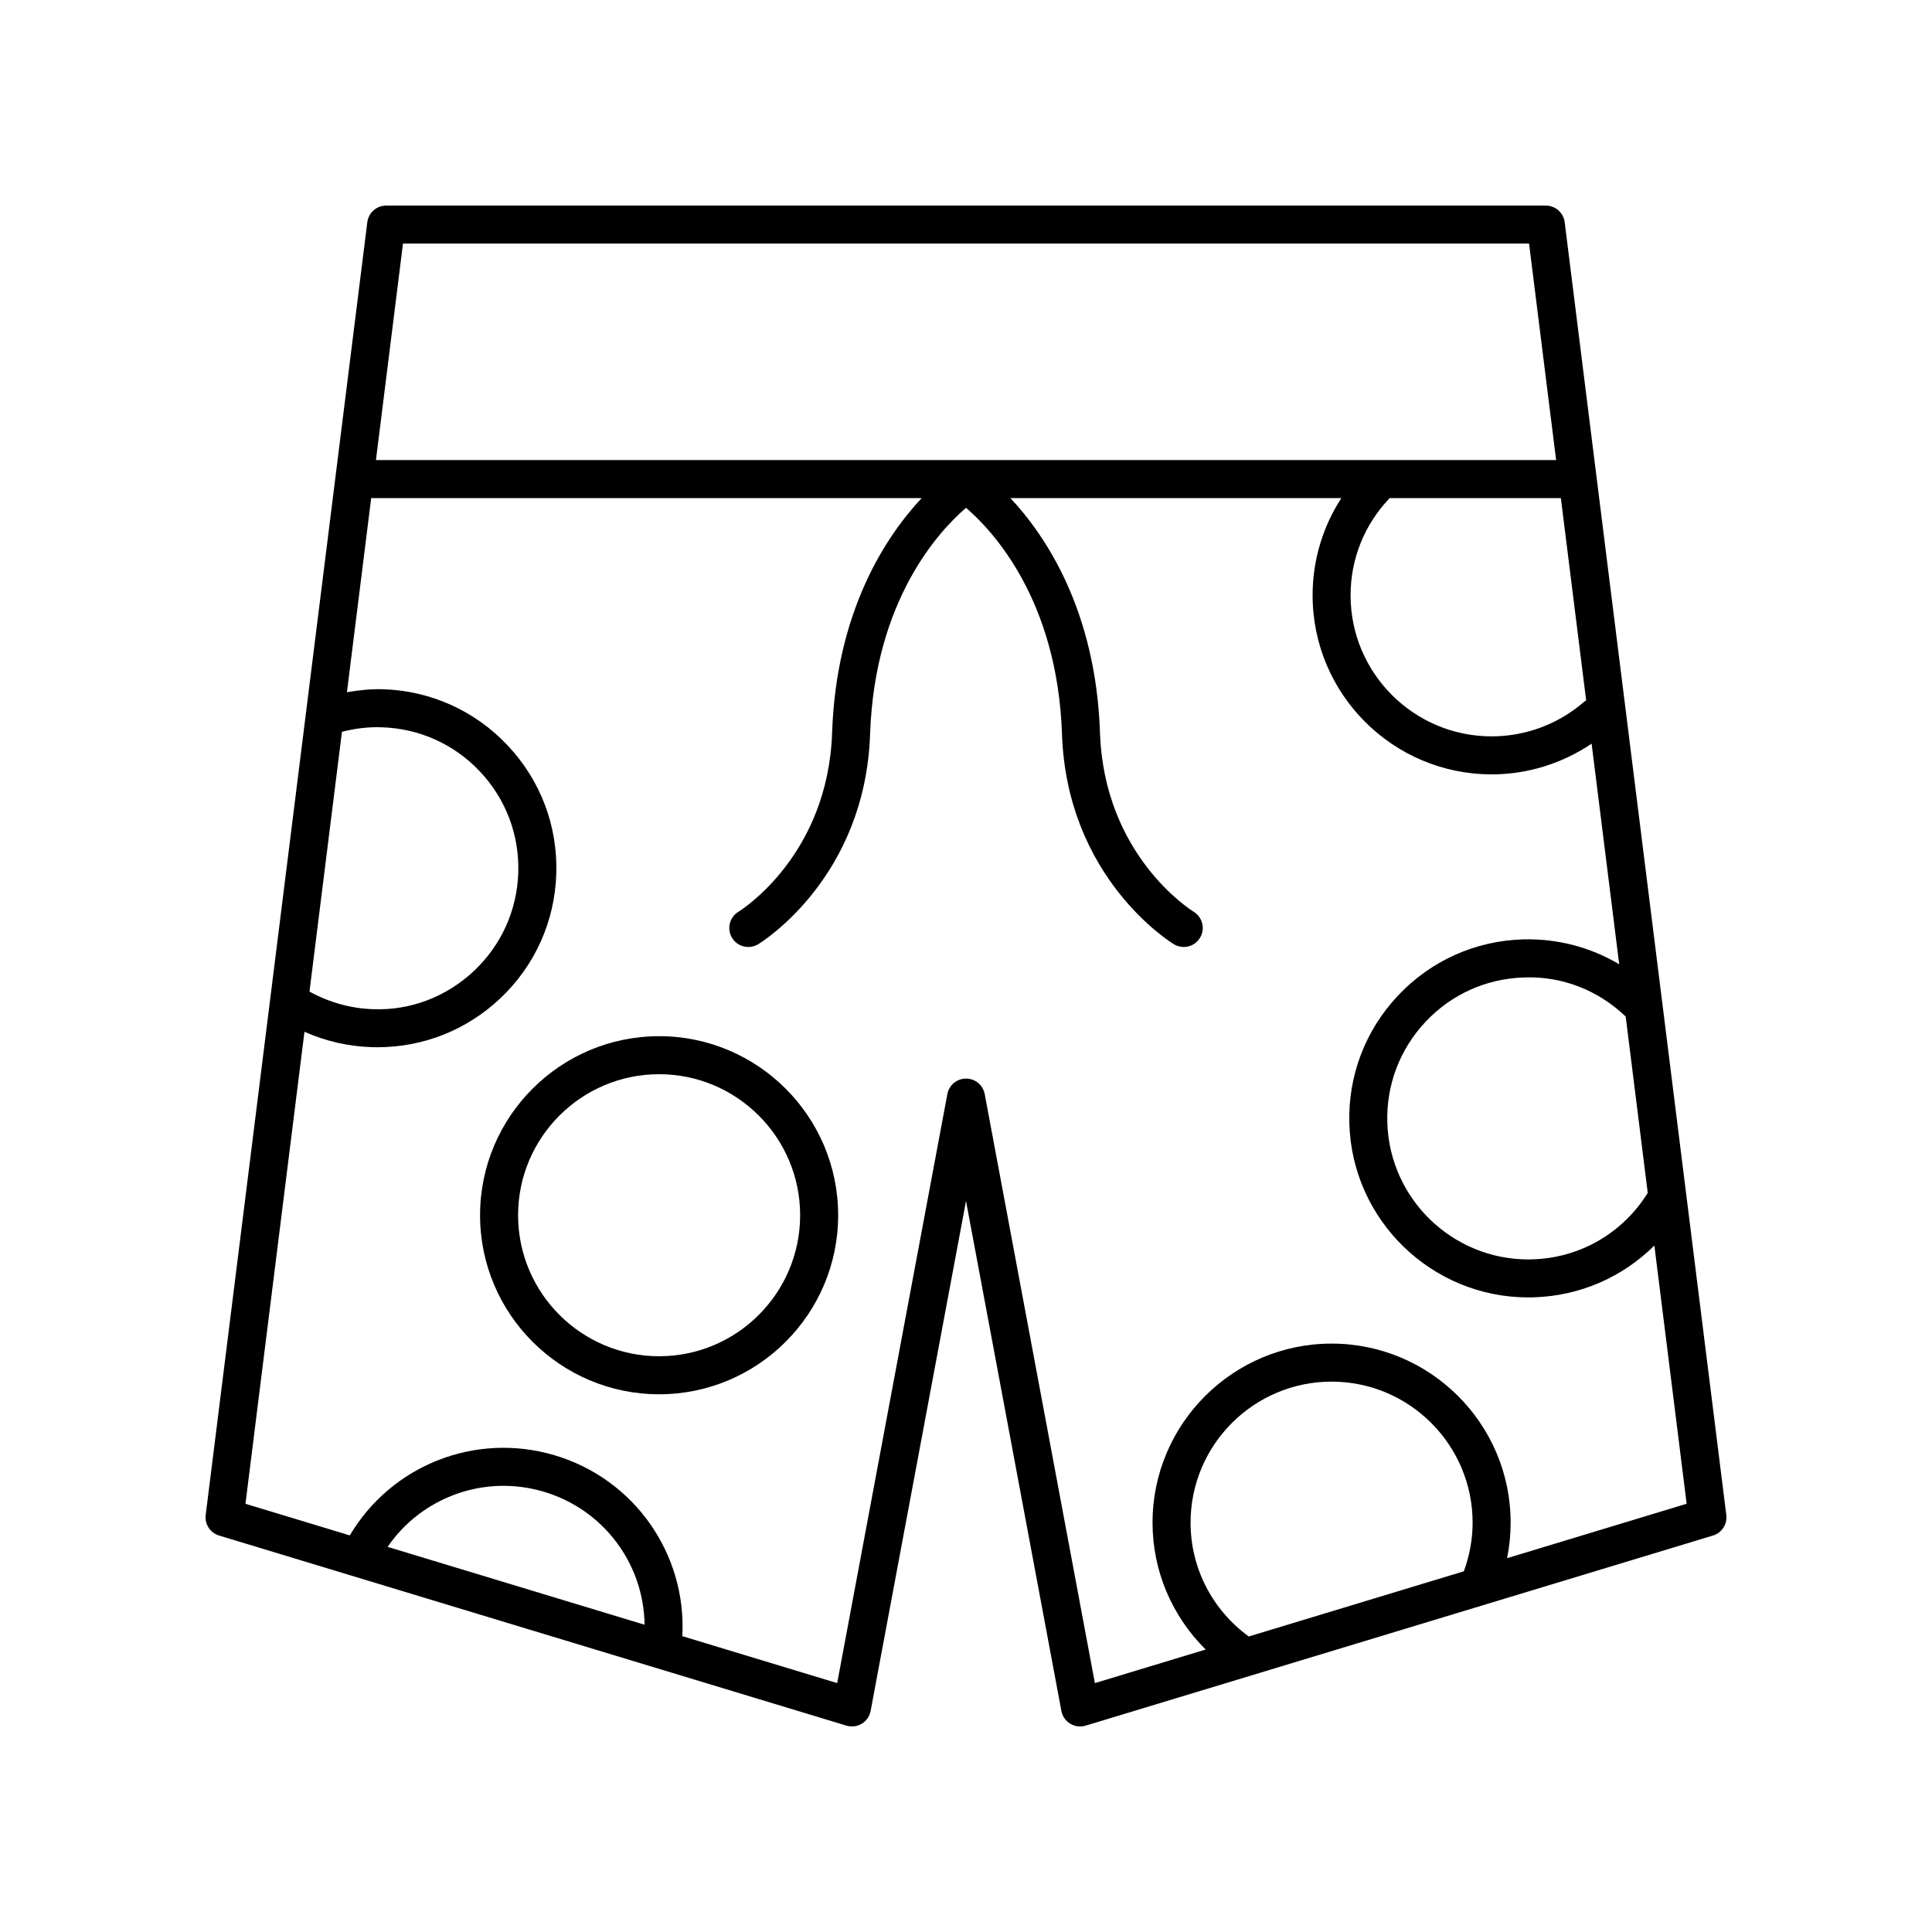 <?xml version="1.0" encoding="UTF-8"?>
<!-- Uploaded to: SVG Repo, www.svgrepo.com, Generator: SVG Repo Mixer Tools -->
<svg fill="#000000" width="800px" height="800px" version="1.1" viewBox="144 144 512 512" xmlns="http://www.w3.org/2000/svg">
 <g>
  <path d="m553.66 198.48h-307.32c-2.543 0-4.684 1.895-5 4.414l-42.828 342.59c-0.305 2.434 1.188 4.734 3.539 5.445l166.26 50.383c1.371 0.402 2.856 0.23 4.078-0.516 1.227-0.742 2.074-1.973 2.336-3.379l25.277-135.14 25.277 135.14c0.262 1.406 1.113 2.637 2.336 3.379 0.797 0.492 1.699 0.738 2.613 0.738 0.488 0 0.98-0.074 1.461-0.215l166.26-50.383c2.348-0.715 3.844-3.012 3.539-5.445l-42.828-342.59c-0.316-2.523-2.461-4.414-5-4.414zm-41.383 77.523h45.367l6.707 53.637c-0.137 0.098-0.301 0.133-0.434 0.246-6.812 5.973-15.559 9.258-24.629 9.258-20.609 0-37.371-16.766-37.371-37.371 0-9.695 3.691-18.793 10.359-25.77zm-261.48-67.449h298.42l7.172 57.371h-312.76zm-16.176 129.39c3.406-0.891 6.926-1.332 10.492-1.207 9.977 0.297 19.242 4.461 26.086 11.73 6.844 7.266 10.449 16.762 10.148 26.742-0.301 9.984-4.469 19.246-11.734 26.09-7.269 6.84-16.832 10.535-26.742 10.145-5.93-0.18-11.699-1.828-16.855-4.66zm12.102 215.99c9.031-13.156 25.598-19.277 41.332-14.629 15.891 4.691 26.547 19.098 26.766 35.266zm212.79-6.418c0-20.605 16.766-37.371 37.371-37.371 20.609 0 37.371 16.766 37.371 37.371 0 4.449-0.812 8.773-2.328 12.895l-56.992 17.273c-9.664-7.039-15.422-18.141-15.422-30.168zm83.879 9.418c0.621-3.078 0.941-6.227 0.941-9.418 0-26.164-21.285-47.449-47.449-47.449s-47.449 21.285-47.449 47.449c0 12.828 5.18 24.809 14.082 33.625l-29.363 8.898-29.195-156.09c-0.445-2.387-2.523-4.113-4.949-4.113s-4.508 1.727-4.953 4.113l-29.195 156.09-41.039-12.438c1.164-21.801-12.711-41.699-33.918-47.961-21.02-6.203-43.219 2.707-54.203 21.258l-27.652-8.379 15.637-125.09c5.609 2.496 11.691 3.894 17.883 4.082 0.488 0.016 0.977 0.02 1.465 0.02 12.129 0 23.621-4.551 32.492-12.906 9.227-8.688 14.516-20.453 14.898-33.121 0.383-12.668-4.195-24.727-12.883-33.953-8.691-9.23-20.453-14.52-33.117-14.898-3.199-0.086-6.359 0.254-9.484 0.785l6.43-51.438h145.88c-9.312 9.965-22.625 29.715-23.734 62.18-1.105 32.398-23.871 46.859-24.828 47.449-2.375 1.445-3.125 4.547-1.68 6.922 0.949 1.555 2.609 2.414 4.309 2.414 0.895 0 1.797-0.234 2.617-0.738 1.156-0.703 28.355-17.711 29.652-55.703 1.219-35.738 18.523-54.035 25.426-59.949 6.902 5.91 24.203 24.211 25.426 59.949 1.301 37.992 28.496 55 29.652 55.703 0.816 0.5 1.719 0.738 2.613 0.738 1.691 0 3.344-0.855 4.297-2.406 1.453-2.367 0.711-5.465-1.648-6.926-0.969-0.594-23.734-15.055-24.84-47.453-1.109-32.465-14.422-52.215-23.734-62.18h87.703c-4.945 7.609-7.625 16.473-7.625 25.77 0 26.164 21.285 47.449 47.449 47.449 9.5 0 18.699-2.883 26.492-8.137l7.309 58.457c-7.641-4.523-16.387-6.844-25.527-6.59-12.668 0.383-24.43 5.684-33.113 14.914-8.688 9.23-13.258 21.289-12.875 33.957 0.781 25.664 21.902 46.008 47.406 46.008 0.484 0 0.973-0.004 1.465-0.02 12.262-0.375 23.555-5.356 31.965-13.734l8.555 68.438zm37.277-96.797c-6.644 10.648-17.922 17.223-30.523 17.602-0.387 0.016-0.77 0.02-1.152 0.02-20.082 0-36.723-16.023-37.34-36.234-0.301-9.977 3.301-19.477 10.141-26.75 6.84-7.273 16.102-11.438 26.082-11.738 10.055-0.398 19.648 3.371 26.949 10.355z"/>
  <path d="m318.67 418.6c-26.164 0-47.449 21.285-47.449 47.449s21.285 47.449 47.449 47.449 47.449-21.285 47.449-47.449c0-26.168-21.285-47.449-47.449-47.449zm0 84.82c-20.609 0-37.371-16.766-37.371-37.371s16.766-37.371 37.371-37.371c20.609 0 37.375 16.766 37.375 37.371 0 20.602-16.77 37.371-37.375 37.371z"/>
 </g>
</svg>